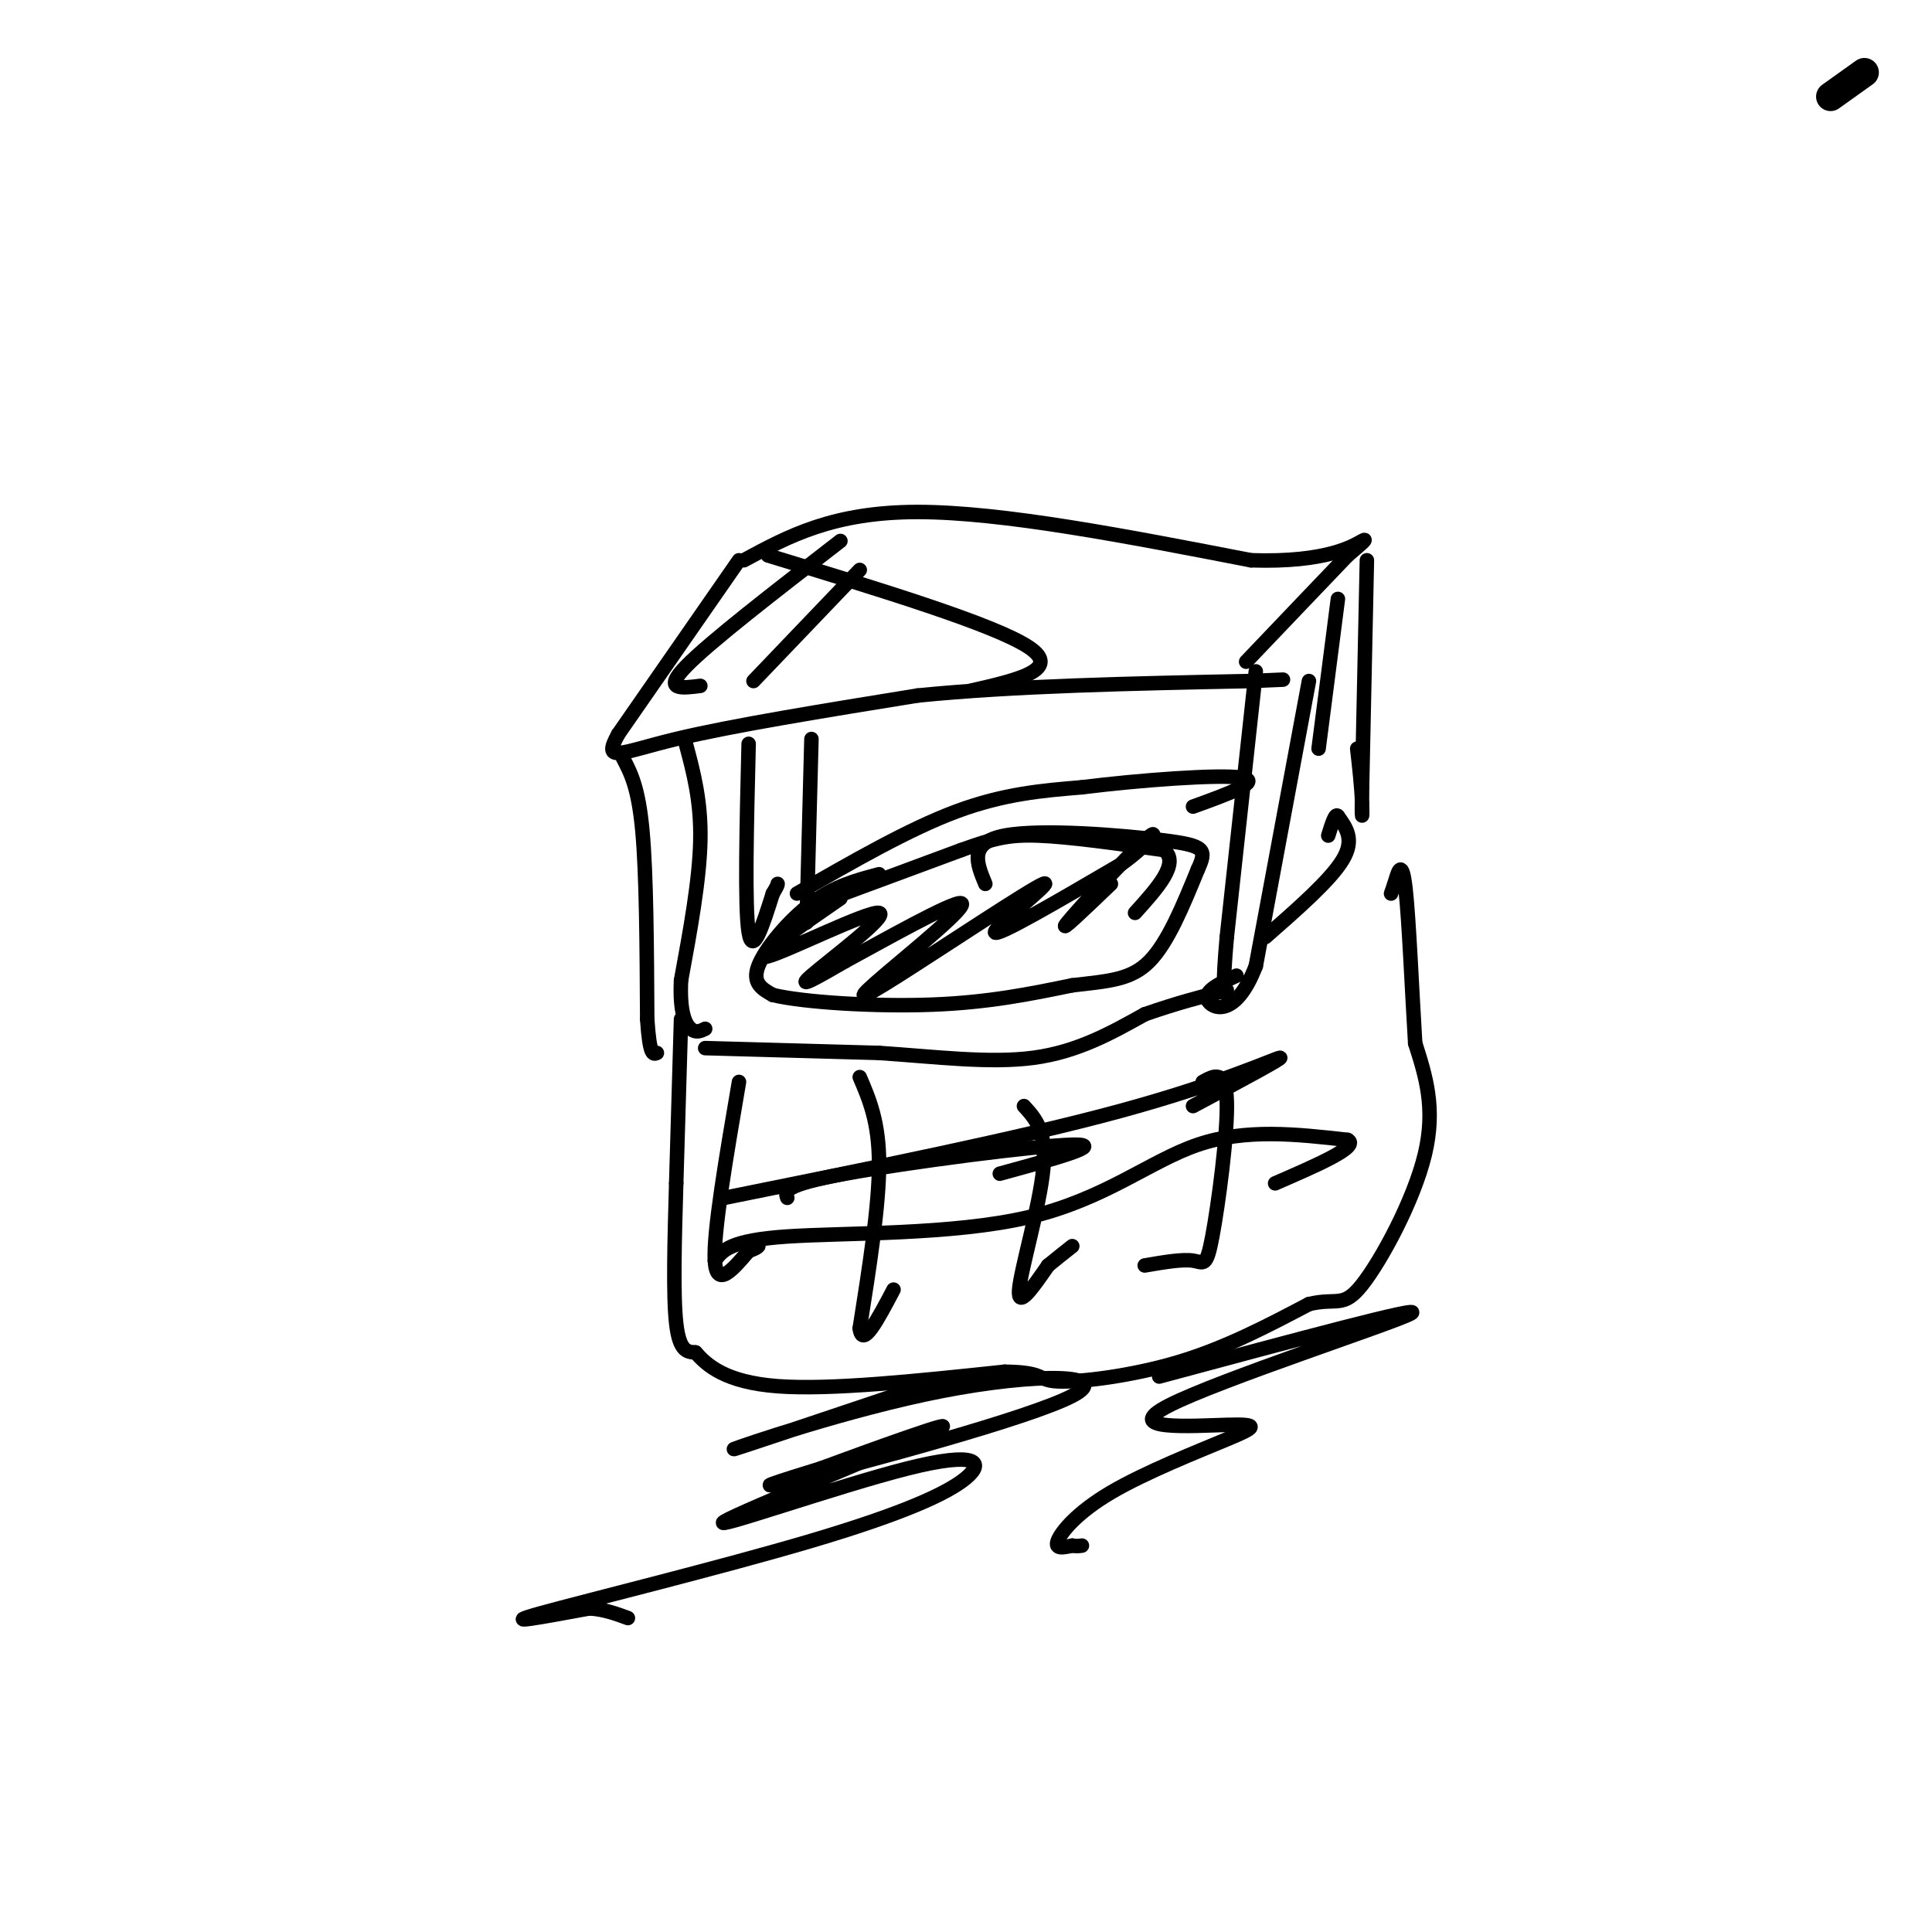<svg viewBox='0 0 400 400' version='1.1' xmlns='http://www.w3.org/2000/svg' xmlns:xlink='http://www.w3.org/1999/xlink'><g fill='none' stroke='#000000' stroke-width='6' stroke-linecap='round' stroke-linejoin='round'><path d=''/><path d='M386,15c0.000,0.000 -7.000,5.000 -7,5'/></g>
<g fill='none' stroke='#000000' stroke-width='3' stroke-linecap='round' stroke-linejoin='round'><path d='M153,116c0.000,0.000 -25.000,36.000 -25,36'/><path d='M128,152c-3.444,6.222 0.444,3.778 12,1c11.556,-2.778 30.778,-5.889 50,-9'/><path d='M190,144c19.833,-2.000 44.417,-2.500 69,-3'/><path d='M259,141c11.500,-0.500 5.750,-0.250 0,0'/><path d='M154,116c9.250,-5.000 18.500,-10.000 36,-10c17.500,0.000 43.250,5.000 69,10'/><path d='M259,116c15.978,0.533 21.422,-3.133 23,-4c1.578,-0.867 -0.711,1.067 -3,3'/><path d='M279,115c-4.000,4.167 -12.500,13.083 -21,22'/><path d='M129,157c1.583,3.000 3.167,6.000 4,15c0.833,9.000 0.917,24.000 1,39'/><path d='M134,211c0.500,7.667 1.250,7.333 2,7'/><path d='M142,154c1.583,5.917 3.167,11.833 3,20c-0.167,8.167 -2.083,18.583 -4,29'/><path d='M141,203c-0.311,6.733 0.911,9.067 2,10c1.089,0.933 2.044,0.467 3,0'/><path d='M260,139c0.000,0.000 -6.000,55.000 -6,55'/><path d='M254,194c-1.000,11.167 -0.500,11.583 0,12'/><path d='M271,141c0.000,0.000 -11.000,59.000 -11,59'/><path d='M260,200c-4.200,10.956 -9.200,8.844 -10,7c-0.800,-1.844 2.600,-3.422 6,-5'/><path d='M283,116c0.000,0.000 -1.000,47.000 -1,47'/><path d='M282,163c-0.111,8.467 0.111,6.133 0,3c-0.111,-3.133 -0.556,-7.067 -1,-11'/><path d='M277,124c0.000,0.000 -4.000,31.000 -4,31'/><path d='M155,154c-0.417,16.917 -0.833,33.833 0,39c0.833,5.167 2.917,-1.417 5,-8'/><path d='M160,185c1.000,-1.667 1.000,-1.833 1,-2'/><path d='M168,153c0.000,0.000 -1.000,38.000 -1,38'/><path d='M146,217c0.000,0.000 36.000,1.000 36,1'/><path d='M182,218c11.689,0.778 22.911,2.222 32,1c9.089,-1.222 16.044,-5.111 23,-9'/><path d='M237,210c6.667,-2.333 11.833,-3.667 17,-5'/><path d='M262,194c6.750,-5.917 13.500,-11.833 16,-16c2.500,-4.167 0.750,-6.583 -1,-9'/><path d='M277,169c-0.500,-0.833 -1.250,1.583 -2,4'/><path d='M165,185c11.583,-6.667 23.167,-13.333 33,-17c9.833,-3.667 17.917,-4.333 26,-5'/><path d='M224,163c11.822,-1.489 28.378,-2.711 33,-2c4.622,0.711 -2.689,3.356 -10,6'/><path d='M141,211c0.000,0.000 -1.000,34.000 -1,34'/><path d='M140,245c-0.333,11.467 -0.667,23.133 0,29c0.667,5.867 2.333,5.933 4,6'/><path d='M144,280c2.311,2.622 6.089,6.178 17,7c10.911,0.822 28.956,-1.089 47,-3'/><path d='M208,284c8.595,0.083 6.583,1.792 11,2c4.417,0.208 15.262,-1.083 25,-4c9.738,-2.917 18.369,-7.458 27,-12'/><path d='M271,270c5.869,-1.429 7.042,1.000 11,-4c3.958,-5.000 10.702,-17.429 13,-27c2.298,-9.571 0.149,-16.286 -2,-23'/><path d='M293,216c-0.655,-10.643 -1.292,-25.750 -2,-32c-0.708,-6.250 -1.488,-3.643 -2,-2c-0.512,1.643 -0.756,2.321 -1,3'/><path d='M182,181c-4.622,1.222 -9.244,2.444 -14,6c-4.756,3.556 -9.644,9.444 -11,13c-1.356,3.556 0.822,4.778 3,6'/><path d='M160,206c6.511,1.556 21.289,2.444 33,2c11.711,-0.444 20.356,-2.222 29,-4'/><path d='M222,204c7.622,-0.889 12.178,-1.111 16,-5c3.822,-3.889 6.911,-11.444 10,-19'/><path d='M248,180c1.881,-4.119 1.583,-4.917 -7,-6c-8.583,-1.083 -25.452,-2.452 -33,-1c-7.548,1.452 -5.774,5.726 -4,10'/><path d='M153,224c-2.667,15.583 -5.333,31.167 -5,37c0.333,5.833 3.667,1.917 7,-2'/><path d='M155,259c1.500,-0.500 1.750,-0.750 2,-1'/><path d='M178,223c2.000,4.667 4.000,9.333 4,18c0.000,8.667 -2.000,21.333 -4,34'/><path d='M178,275c0.500,4.333 3.750,-1.833 7,-8'/><path d='M212,229c2.378,2.600 4.756,5.200 4,13c-0.756,7.800 -4.644,20.800 -5,25c-0.356,4.200 2.822,-0.400 6,-5'/><path d='M217,262c1.833,-1.500 3.417,-2.750 5,-4'/><path d='M249,224c2.393,-1.333 4.786,-2.667 5,4c0.214,6.667 -1.750,21.333 -3,28c-1.250,6.667 -1.786,5.333 -4,5c-2.214,-0.333 -6.107,0.333 -10,1'/><path d='M150,248c30.556,-6.156 61.111,-12.311 82,-18c20.889,-5.689 32.111,-10.911 33,-11c0.889,-0.089 -8.556,4.956 -18,10'/><path d='M148,261c1.542,-2.101 3.083,-4.202 15,-5c11.917,-0.798 34.208,-0.292 50,-4c15.792,-3.708 25.083,-11.631 35,-15c9.917,-3.369 20.458,-2.185 31,-1'/><path d='M279,236c2.667,1.333 -6.167,5.167 -15,9'/><path d='M163,248c-0.489,-1.311 -0.978,-2.622 12,-5c12.978,-2.378 39.422,-5.822 47,-6c7.578,-0.178 -3.711,2.911 -15,6'/><path d='M191,287c-20.081,6.745 -40.163,13.490 -39,13c1.163,-0.490 23.569,-8.214 43,-12c19.431,-3.786 35.885,-3.635 27,1c-8.885,4.635 -43.110,13.753 -56,17c-12.890,3.247 -4.445,0.624 4,-2'/><path d='M170,304c9.271,-3.452 30.449,-11.081 24,-8c-6.449,3.081 -40.526,16.871 -44,19c-3.474,2.129 23.655,-7.402 38,-11c14.345,-3.598 15.907,-1.263 12,2c-3.907,3.263 -13.283,7.456 -32,13c-18.717,5.544 -46.776,12.441 -56,15c-9.224,2.559 0.388,0.779 10,-1'/><path d='M122,333c3.000,0.167 5.500,1.083 8,2'/><path d='M240,285c27.959,-7.531 55.918,-15.062 52,-13c-3.918,2.062 -39.711,13.716 -50,19c-10.289,5.284 4.928,4.198 12,4c7.072,-0.198 5.999,0.493 0,3c-5.999,2.507 -16.923,6.829 -24,11c-7.077,4.171 -10.308,8.192 -11,10c-0.692,1.808 1.154,1.404 3,1'/><path d='M222,320c0.833,0.167 1.417,0.083 2,0'/><path d='M172,186c0.000,0.000 27.000,-10.000 27,-10'/><path d='M199,176c6.600,-2.356 9.600,-3.244 16,-3c6.400,0.244 16.200,1.622 26,3'/><path d='M241,176c3.333,2.667 -1.333,7.833 -6,13'/><path d='M174,112c-13.583,10.500 -27.167,21.000 -32,26c-4.833,5.000 -0.917,4.500 3,4'/><path d='M178,118c0.000,0.000 -22.000,23.000 -22,23'/><path d='M159,115c23.500,7.167 47.000,14.333 54,19c7.000,4.667 -2.500,6.833 -12,9'/><path d='M174,186c-9.399,6.494 -18.798,12.988 -15,12c3.798,-0.988 20.792,-9.458 23,-9c2.208,0.458 -10.369,9.845 -14,13c-3.631,3.155 1.685,0.077 7,-3'/><path d='M175,199c7.391,-3.995 22.367,-12.483 24,-12c1.633,0.483 -10.079,9.936 -16,15c-5.921,5.064 -6.051,5.739 3,0c9.051,-5.739 27.283,-17.891 30,-19c2.717,-1.109 -10.081,8.826 -10,10c0.081,1.174 13.040,-6.413 26,-14'/><path d='M232,179c6.214,-4.405 8.750,-8.417 5,-5c-3.750,3.417 -13.786,14.262 -16,17c-2.214,2.738 3.393,-2.631 9,-8'/></g>
</svg>